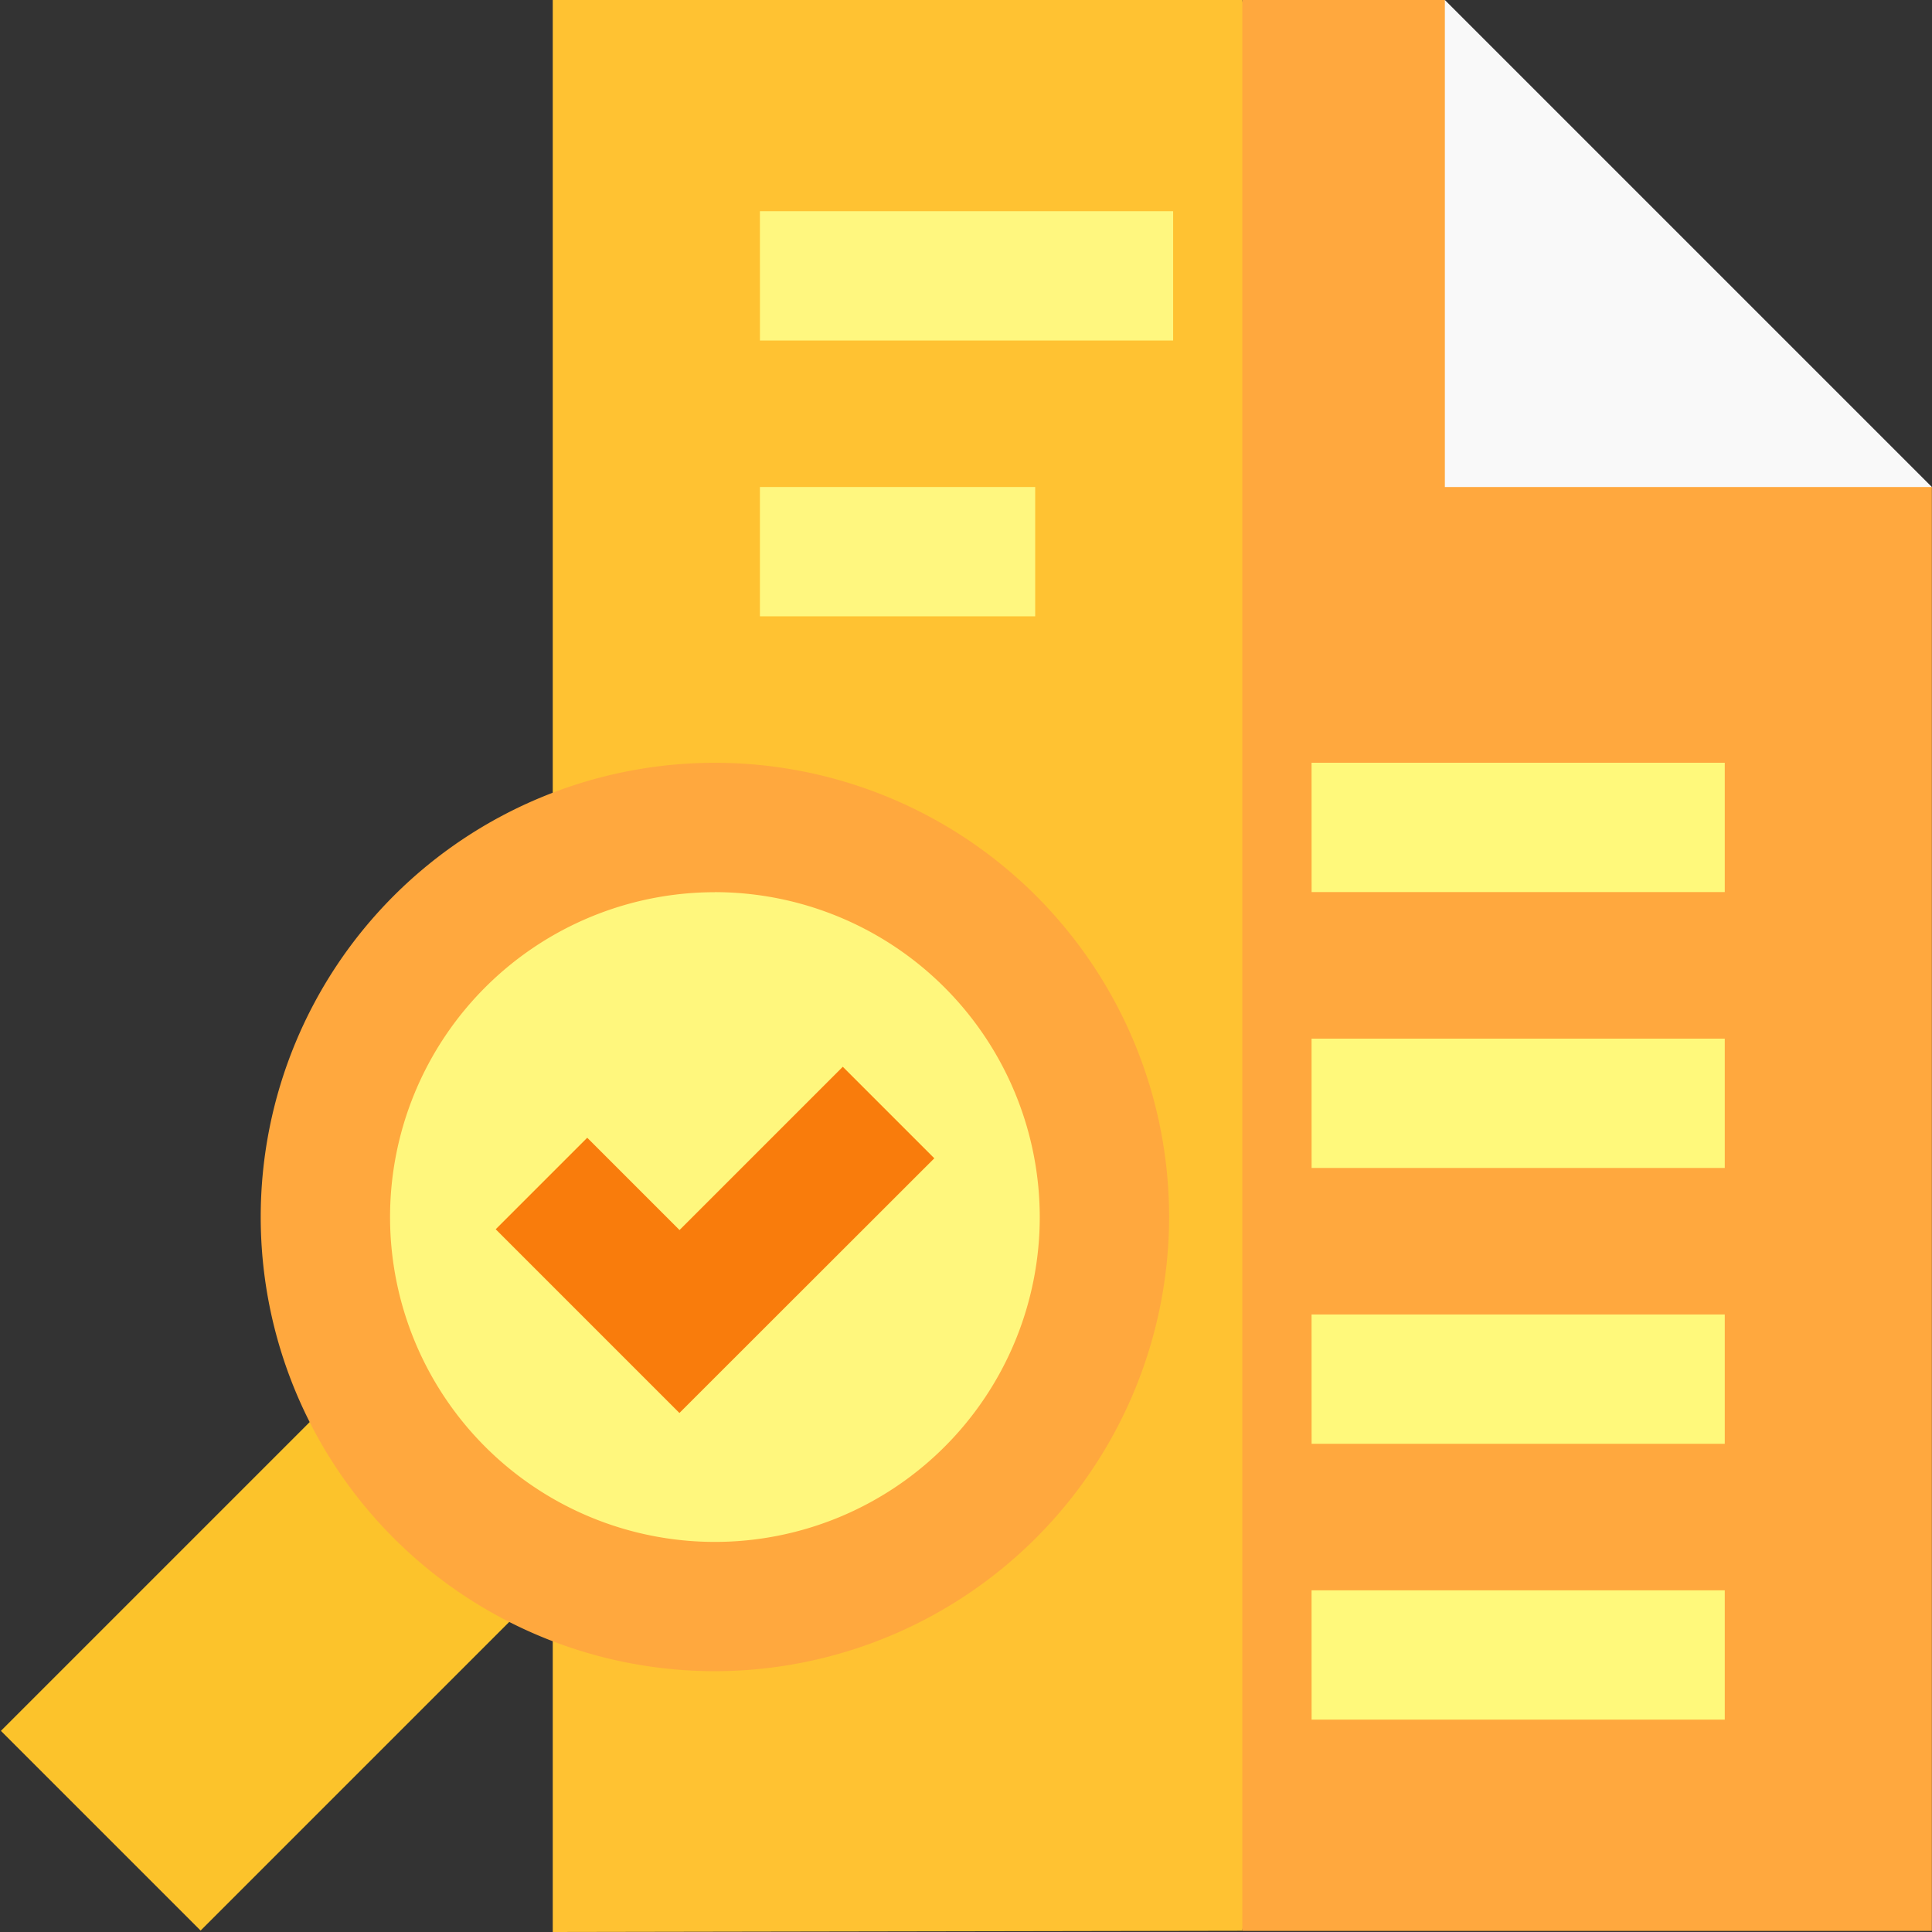 <svg xmlns="http://www.w3.org/2000/svg" xmlns:xlink="http://www.w3.org/1999/xlink" width="57" height="57" viewBox="0 0 57 57">
  <rect x="0" y="0" width="57" height="57" fill="#333333" stroke="none"/>
  <defs>
    <clipPath id="clip-Plagiarism_Check">
      <rect width="57" height="57"/>
    </clipPath>
  </defs>
  <g id="Plagiarism_Check" data-name="Plagiarism Check" clip-path="url(#clip-Plagiarism_Check)">
    <g id="audit_9703584" transform="translate(-0.071 -7.121)">
      <g id="Group_30" data-name="Group 30" transform="translate(16.379 7.121)">
        <path id="Path_22" data-name="Path 22" d="M152.556,92.482l-4.069,28.482L128.143,121V64h20.344Z" transform="translate(-128.143 -64)" fill="#ffc232"/>
        <g id="Group_29" data-name="Group 29" transform="translate(20.344 0)">
          <path id="Path_23" data-name="Path 23" d="M308.487,78.368v42.6H288.143V64h5.976l4.2,10.632Z" transform="translate(-288.143 -64)" fill="#ffa83e"/>
          <path id="Path_24" data-name="Path 24" d="M335.143,64V78.368h14.368Z" transform="translate(-329.167 -64)" fill="#f9f9f9"/>
        </g>
      </g>
      <g id="Group_31" data-name="Group 31" transform="translate(38.766 29.627)">
        <path id="Path_25" data-name="Path 25" d="M304.209,433H316.4v3.815h-12.19Z" transform="translate(-304.209 -408.586)" fill="#fff97b"/>
        <path id="Path_26" data-name="Path 26" d="M304.209,369H316.4v3.815h-12.19Z" transform="translate(-304.209 -352.725)" fill="#fff97b"/>
        <path id="Path_27" data-name="Path 27" d="M304.209,305H316.4v3.815h-12.19Z" transform="translate(-304.209 -296.863)" fill="#fff97b"/>
        <path id="Path_28" data-name="Path 28" d="M304.209,241H316.4v3.815h-12.19Z" transform="translate(-304.209 -241.002)" fill="#fff97b"/>
      </g>
      <path id="Path_29" data-name="Path 29" d="M176.209,113H188.4v3.815h-12.19Z" transform="translate(-153.718 -99.649)" fill="#fff77f"/>
      <path id="Path_30" data-name="Path 30" d="M176.209,177h8.121v3.815h-8.121Z" transform="translate(-153.718 -155.511)" fill="#fff77f"/>
      <g id="Group_33" data-name="Group 33" transform="translate(0.098 29.627)">
        <path id="Path_31" data-name="Path 31" d="M0,0H14.675V8.332H0Z" transform="translate(0 28.56) rotate(-45)" fill="#fcc32b"/>
        <circle id="Ellipse_2" data-name="Ellipse 2" cx="11.491" cy="11.491" r="11.491" transform="translate(9.574 1.907)" fill="#fff77d"/>
        <g id="Group_32" data-name="Group 32" transform="translate(7.667)">
          <path id="Path_32" data-name="Path 32" d="M120.326,321.747l-5.42-5.42,2.7-2.7,2.723,2.723,4.817-4.817,2.7,2.7Z" transform="translate(-107.975 -302.566)" fill="#f97c0c"/>
          <path id="Path_33" data-name="Path 33" d="M73.792,267.8a13.4,13.4,0,1,1,13.4-13.4A13.414,13.414,0,0,1,73.792,267.8Zm0-22.982a9.584,9.584,0,1,0,9.584,9.584A9.595,9.595,0,0,0,73.792,244.816Z" transform="translate(-60.394 -241.001)" fill="#ffa83e"/>
        </g>
      </g>
    </g>
  </g>
</svg>
